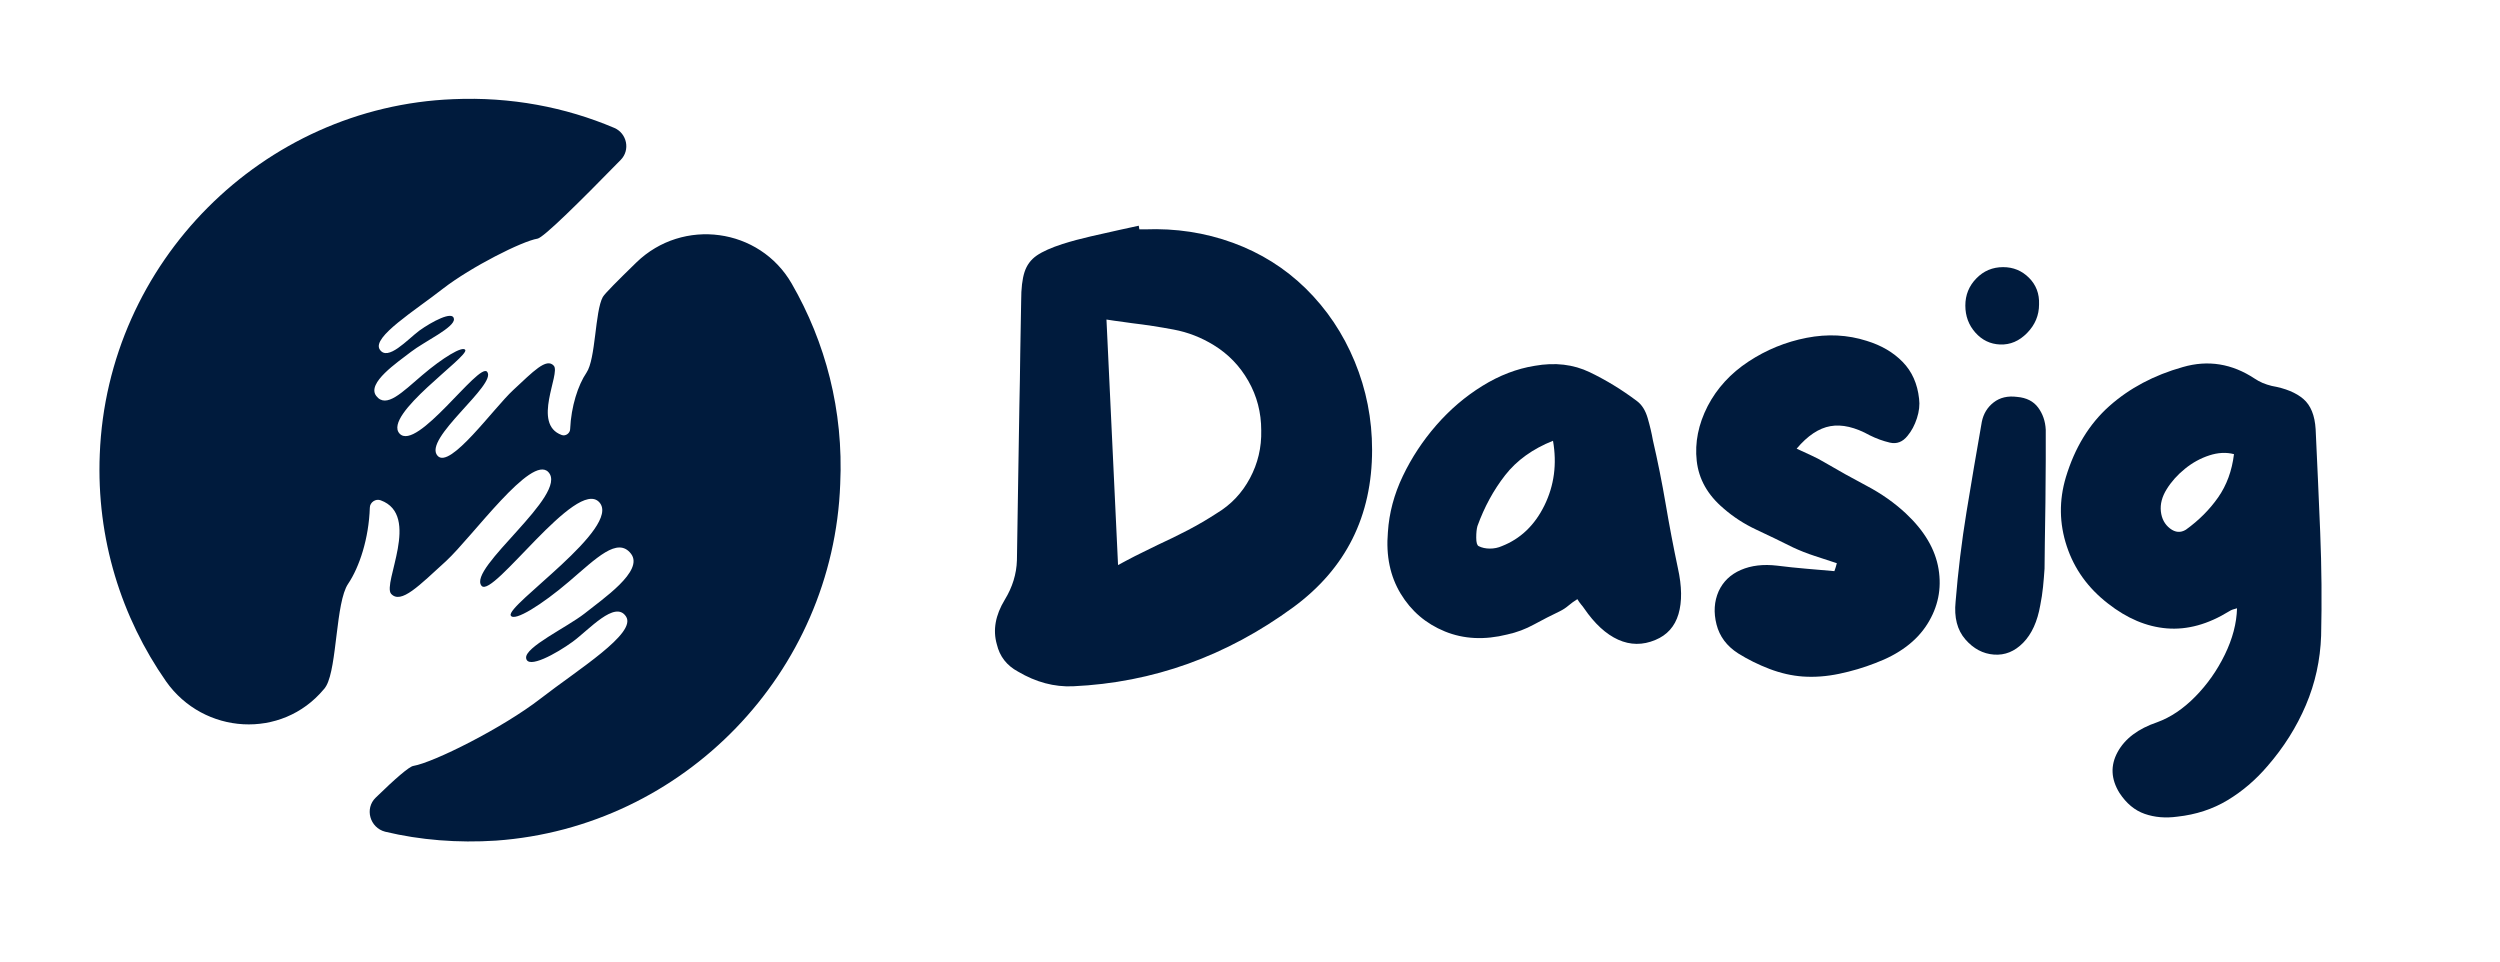 <svg xmlns="http://www.w3.org/2000/svg" xmlns:xlink="http://www.w3.org/1999/xlink" width="1300" zoomAndPan="magnify" viewBox="0 0 974.88 375" height="500" preserveAspectRatio="xMidYMid meet" version="1.0"><defs><g/><clipPath id="bb72f16ae9"><rect x="0" width="539" y="0" height="287"/></clipPath></defs><g transform="matrix(1, 0, 0, 1, 375, 50)"><g clip-path="url(#bb72f16ae9)"><g fill="#001b3d" fill-opacity="1"><g transform="translate(4.197, 219.073)"><g><path d="M 129.969 -156.578 C 138.195 -148.492 144.566 -138.988 149.078 -128.062 C 153.598 -117.133 155.859 -105.648 155.859 -93.609 C 155.859 -67.797 145.645 -47.363 125.219 -32.312 C 99.082 -13.145 70.41 -2.848 39.203 -1.422 C 31.922 -1.109 24.789 -3.008 17.812 -7.125 C 13.383 -9.5 10.613 -13.062 9.5 -17.812 C 7.914 -23.363 8.945 -29.145 12.594 -35.156 C 15.602 -40.07 17.188 -45.223 17.344 -50.609 C 17.5 -60.586 17.656 -70.566 17.812 -80.547 C 17.977 -90.523 18.141 -100.582 18.297 -110.719 C 18.453 -117.531 18.566 -124.379 18.641 -131.266 C 18.723 -138.16 18.844 -145.016 19 -151.828 C 19 -156.578 19.438 -160.297 20.312 -162.984 C 21.188 -165.68 22.77 -167.82 25.062 -169.406 C 27.363 -170.988 30.727 -172.492 35.156 -173.922 C 38.645 -175.023 42.289 -176.008 46.094 -176.875 C 49.895 -177.75 53.617 -178.586 57.266 -179.391 C 58.523 -179.703 59.789 -179.977 61.062 -180.219 C 62.332 -180.457 63.598 -180.734 64.859 -181.047 L 65.094 -179.625 L 67.234 -179.625 C 79.273 -180.094 90.719 -178.348 101.562 -174.391 C 112.414 -170.43 121.883 -164.492 129.969 -156.578 Z M 95.281 -68.906 C 100.82 -72.227 105.133 -76.781 108.219 -82.562 C 111.312 -88.344 112.781 -94.562 112.625 -101.219 C 112.625 -108.188 110.957 -114.598 107.625 -120.453 C 104.301 -126.316 99.789 -130.992 94.094 -134.484 C 89.176 -137.492 83.984 -139.508 78.516 -140.531 C 73.055 -141.562 67.633 -142.395 62.25 -143.031 C 61.145 -143.188 60.035 -143.344 58.922 -143.5 C 57.816 -143.664 56.629 -143.828 55.359 -143.984 L 52.266 -144.453 L 56.781 -48.703 L 60.344 -50.609 C 62.406 -51.711 64.426 -52.738 66.406 -53.688 C 68.383 -54.645 70.328 -55.598 72.234 -56.547 C 76.348 -58.441 80.305 -60.379 84.109 -62.359 C 87.91 -64.348 91.633 -66.531 95.281 -68.906 Z M 95.281 -68.906 "/></g></g></g><g fill="#001b3d" fill-opacity="1"><g transform="translate(157.188, 219.073)"><g><path d="M 122.125 -47.516 C 123.707 -40.391 123.785 -34.41 122.359 -29.578 C 120.93 -24.742 117.922 -21.379 113.328 -19.484 C 108.422 -17.422 103.594 -17.457 98.844 -19.594 C 94.094 -21.738 89.656 -25.82 85.531 -31.844 C 85.219 -32.312 84.82 -32.82 84.344 -33.375 C 83.875 -33.938 83.398 -34.613 82.922 -35.406 C 81.648 -34.613 80.5 -33.781 79.469 -32.906 C 78.445 -32.031 77.301 -31.281 76.031 -30.656 C 72.707 -29.07 69.379 -27.367 66.047 -25.547 C 62.723 -23.723 59.238 -22.414 55.594 -21.625 C 46.727 -19.406 38.613 -19.801 31.25 -22.812 C 23.883 -25.82 18.141 -30.727 14.016 -37.531 C 9.898 -44.344 8.238 -52.344 9.031 -61.531 C 9.5 -68.977 11.438 -76.266 14.844 -83.391 C 18.25 -90.523 22.602 -97.141 27.906 -103.234 C 33.219 -109.328 39.195 -114.43 45.844 -118.547 C 52.5 -122.672 59.312 -125.289 66.281 -126.406 C 74.207 -127.82 81.375 -126.984 87.781 -123.891 C 94.195 -120.805 100.336 -117.051 106.203 -112.625 C 108.109 -111.195 109.492 -108.977 110.359 -105.969 C 111.234 -102.957 111.906 -100.102 112.375 -97.406 C 114.281 -89.176 115.945 -80.863 117.375 -72.469 C 118.801 -64.07 120.383 -55.754 122.125 -47.516 Z M 53.453 -56.078 C 60.742 -58.922 66.289 -64.223 70.094 -71.984 C 73.895 -79.754 75.004 -88.148 73.422 -97.172 C 65.492 -94.004 59.273 -89.531 54.766 -83.75 C 50.254 -77.969 46.648 -71.352 43.953 -63.906 C 43.641 -62.801 43.484 -61.297 43.484 -59.391 C 43.484 -57.492 43.801 -56.391 44.438 -56.078 C 45.695 -55.441 47.156 -55.125 48.812 -55.125 C 50.477 -55.125 52.023 -55.441 53.453 -56.078 Z M 53.453 -56.078 "/></g></g></g><g fill="#001b3d" fill-opacity="1"><g transform="translate(277.632, 219.073)"><g><path d="M 90.516 -68.906 C 97.805 -62.094 102.082 -54.844 103.344 -47.156 C 104.613 -39.477 103.148 -32.312 98.953 -25.656 C 94.754 -19.008 87.984 -13.941 78.641 -10.453 C 74.203 -8.711 69.531 -7.328 64.625 -6.297 C 59.719 -5.266 54.969 -4.91 50.375 -5.234 C 46.094 -5.547 41.773 -6.531 37.422 -8.188 C 33.066 -9.852 28.988 -11.875 25.188 -14.25 C 20.75 -17.102 17.938 -20.863 16.75 -25.531 C 15.562 -30.207 15.836 -34.523 17.578 -38.484 C 19.328 -42.285 22.219 -45.055 26.25 -46.797 C 30.289 -48.547 35.004 -49.102 40.391 -48.469 C 44.191 -47.988 47.953 -47.594 51.672 -47.281 C 55.398 -46.969 59.082 -46.648 62.719 -46.328 C 62.883 -46.805 63.047 -47.281 63.203 -47.75 C 63.359 -48.227 63.516 -48.785 63.672 -49.422 C 60.816 -50.367 57.926 -51.316 55 -52.266 C 52.07 -53.223 49.258 -54.332 46.562 -55.594 C 41.812 -57.969 37.062 -60.266 32.312 -62.484 C 27.562 -64.703 23.285 -67.473 19.484 -70.797 C 13.305 -76.023 9.82 -82.203 9.031 -89.328 C 8.238 -96.461 9.664 -103.594 13.312 -110.719 C 16.945 -117.688 22.25 -123.469 29.219 -128.062 C 36.188 -132.656 43.75 -135.742 51.906 -137.328 C 60.07 -138.91 67.875 -138.516 75.312 -136.141 C 81.02 -134.398 85.691 -131.664 89.328 -127.938 C 92.973 -124.219 95.113 -119.426 95.75 -113.562 C 96.062 -111.188 95.781 -108.648 94.906 -105.953 C 94.039 -103.266 92.816 -100.973 91.234 -99.078 C 89.336 -96.703 87.039 -95.828 84.344 -96.453 C 81.656 -97.086 79.039 -98.039 76.5 -99.312 C 70.801 -102.477 65.691 -103.664 61.172 -102.875 C 56.66 -102.082 52.27 -99.156 48 -94.094 C 50.051 -93.133 51.945 -92.258 53.688 -91.469 C 55.438 -90.676 57.102 -89.805 58.688 -88.859 C 64.07 -85.691 69.613 -82.602 75.312 -79.594 C 81.02 -76.582 86.086 -73.02 90.516 -68.906 Z M 90.516 -68.906 "/></g></g></g><g fill="#001b3d" fill-opacity="1"><g transform="translate(378.595, 219.073)"><g><path d="M 44.188 -101.453 C 44.188 -98.754 44.188 -94.832 44.188 -89.688 C 44.188 -84.539 44.145 -79.035 44.062 -73.172 C 43.988 -67.316 43.91 -62.008 43.828 -57.25 C 43.754 -52.5 43.719 -49.176 43.719 -47.281 C 43.562 -44.906 43.363 -42.531 43.125 -40.156 C 42.883 -37.781 42.523 -35.406 42.047 -33.031 C 40.941 -26.688 38.723 -21.812 35.391 -18.406 C 32.066 -15.008 28.27 -13.469 24 -13.781 C 19.719 -14.094 15.992 -16.07 12.828 -19.719 C 9.66 -23.363 8.395 -28.273 9.031 -34.453 C 9.977 -46.172 11.398 -57.848 13.297 -69.484 C 15.203 -81.129 17.188 -92.816 19.25 -104.547 C 19.883 -107.711 21.426 -110.242 23.875 -112.141 C 26.332 -114.047 29.383 -114.758 33.031 -114.281 C 36.664 -113.969 39.395 -112.582 41.219 -110.125 C 43.039 -107.664 44.031 -104.773 44.188 -101.453 Z M 26.375 -134.719 C 22.57 -134.875 19.363 -136.414 16.75 -139.344 C 14.133 -142.281 12.828 -145.805 12.828 -149.922 C 12.828 -154.035 14.254 -157.555 17.109 -160.484 C 19.961 -163.422 23.445 -164.891 27.562 -164.891 C 31.52 -164.891 34.883 -163.504 37.656 -160.734 C 40.426 -157.961 41.734 -154.516 41.578 -150.391 C 41.578 -146.117 40.031 -142.398 36.938 -139.234 C 33.852 -136.066 30.332 -134.562 26.375 -134.719 Z M 26.375 -134.719 "/></g></g></g><g fill="#001b3d" fill-opacity="1"><g transform="translate(419.929, 219.073)"><g><path d="M 108.109 -101.688 C 108.742 -88.383 109.336 -74.961 109.891 -61.422 C 110.441 -47.879 110.562 -34.453 110.25 -21.141 C 109.926 -11.641 107.941 -2.613 104.297 5.938 C 100.66 14.488 95.672 22.41 89.328 29.703 C 84.734 35.086 79.547 39.52 73.766 43 C 67.984 46.488 61.453 48.629 54.172 49.422 C 49.578 50.055 45.336 49.695 41.453 48.344 C 37.578 47 34.289 44.27 31.594 40.156 C 28.27 34.77 28.031 29.461 30.875 24.234 C 33.727 19.004 38.879 15.125 46.328 12.594 C 51.555 10.688 56.504 7.359 61.172 2.609 C 65.848 -2.141 69.691 -7.602 72.703 -13.781 C 75.711 -19.957 77.297 -25.977 77.453 -31.844 C 76.816 -31.676 76.258 -31.516 75.781 -31.359 C 75.312 -31.203 74.836 -30.969 74.359 -30.656 C 66.129 -25.582 58.051 -23.363 50.125 -24 C 42.207 -24.633 34.523 -27.879 27.078 -33.734 C 19.316 -39.754 13.973 -47.195 11.047 -56.062 C 8.117 -64.938 8 -73.891 10.688 -82.922 C 14.176 -94.484 19.836 -103.75 27.672 -110.719 C 35.516 -117.688 45.062 -122.754 56.312 -125.922 C 66.133 -128.773 75.477 -127.27 84.344 -121.406 C 85.289 -120.77 86.316 -120.211 87.422 -119.734 C 88.535 -119.266 89.727 -118.875 91 -118.562 C 96.383 -117.613 100.5 -115.91 103.344 -113.453 C 106.195 -110.992 107.785 -107.07 108.109 -101.688 Z M 57.5 -62.484 C 62.562 -66.129 66.754 -70.328 70.078 -75.078 C 73.41 -79.828 75.473 -85.453 76.266 -91.953 C 73.254 -92.742 70.047 -92.582 66.641 -91.469 C 63.234 -90.363 60.066 -88.625 57.141 -86.25 C 54.211 -83.875 51.836 -81.219 50.016 -78.281 C 48.191 -75.352 47.438 -72.461 47.75 -69.609 C 48.07 -66.766 49.258 -64.551 51.312 -62.969 C 53.375 -61.383 55.438 -61.223 57.5 -62.484 Z M 57.5 -62.484 "/></g></g></g></g></g><path fill="#001b3d" d="M 308.719 110.629 C 296.18 88.832 266.281 84.781 248.148 102.336 C 240.816 109.473 235.801 114.488 235.031 115.84 C 231.945 121.434 232.328 139.949 228.664 145.352 C 225.387 150.176 222.684 158.469 222.297 167.344 C 222.297 168.887 220.562 170.238 219.02 169.66 C 207.25 165.414 218.633 145.738 215.934 142.652 C 213.039 139.371 207.832 144.965 200.113 152.105 C 192.398 159.242 175.422 183.16 170.602 177.762 C 164.621 171.203 194.133 149.789 189.891 144.965 C 186.609 141.301 162.496 176.41 155.746 169.078 C 149.188 161.75 182.754 139.18 181.402 136.48 C 180.438 134.742 172.527 139.566 164.621 146.316 C 156.711 153.07 150.539 159.434 146.68 154.418 C 142.82 149.402 154.977 141.301 160.184 137.25 C 165.391 133.199 177.543 127.605 176.965 124.324 C 176.578 121.047 168.285 125.484 163.461 128.957 C 158.832 132.43 151.117 141.109 148.031 136.285 C 144.945 131.465 161.918 121.047 172.723 112.559 C 183.719 104.07 203.586 94.039 209.566 93.074 C 211.883 92.688 225.578 79.188 241.977 62.402 C 245.832 58.547 244.484 51.988 239.469 49.863 C 220.371 41.762 199.148 37.711 176.773 38.676 C 102.312 41.57 41.738 102.336 38.848 177.184 C 37.496 210.168 47.332 240.84 64.695 265.727 C 79.355 286.559 109.836 288.488 126.23 268.812 C 126.809 268.234 127.004 267.656 127.195 267.461 C 131.441 259.938 130.863 234.859 135.684 227.723 C 140.121 221.164 143.785 209.977 144.172 198.016 C 144.172 195.895 146.488 194.352 148.414 195.121 C 164.234 200.91 148.996 227.531 152.469 231.582 C 156.324 235.824 163.461 228.301 173.879 218.848 C 184.297 209.203 207.25 176.988 213.812 184.125 C 221.914 192.809 181.98 221.742 187.77 228.496 C 192.207 233.512 224.805 186.055 233.68 195.895 C 242.555 205.73 197.027 236.211 199.148 240.07 C 200.5 242.578 211.305 235.824 221.914 226.758 C 232.523 217.691 240.816 209.203 246.027 215.957 C 251.234 222.707 234.836 233.703 227.895 239.297 C 220.949 244.699 204.551 252.414 205.129 256.66 C 205.707 261.094 216.898 254.922 223.262 250.293 C 229.629 245.664 239.852 233.895 244.098 240.453 C 248.34 247.012 225.387 261.094 210.723 272.477 C 196.062 283.859 169.059 297.363 161.148 298.711 C 159.605 298.906 154.203 303.535 146.488 311.059 C 142.051 315.301 144.172 322.824 150.152 324.367 C 163.848 327.648 178.508 328.805 193.363 327.84 C 266.668 322.633 324.926 262.254 327.625 188.758 C 328.977 160.012 321.836 133.391 308.719 110.629 Z M 308.719 110.629 " fill-opacity="1" fill-rule="nonzero"/></svg>